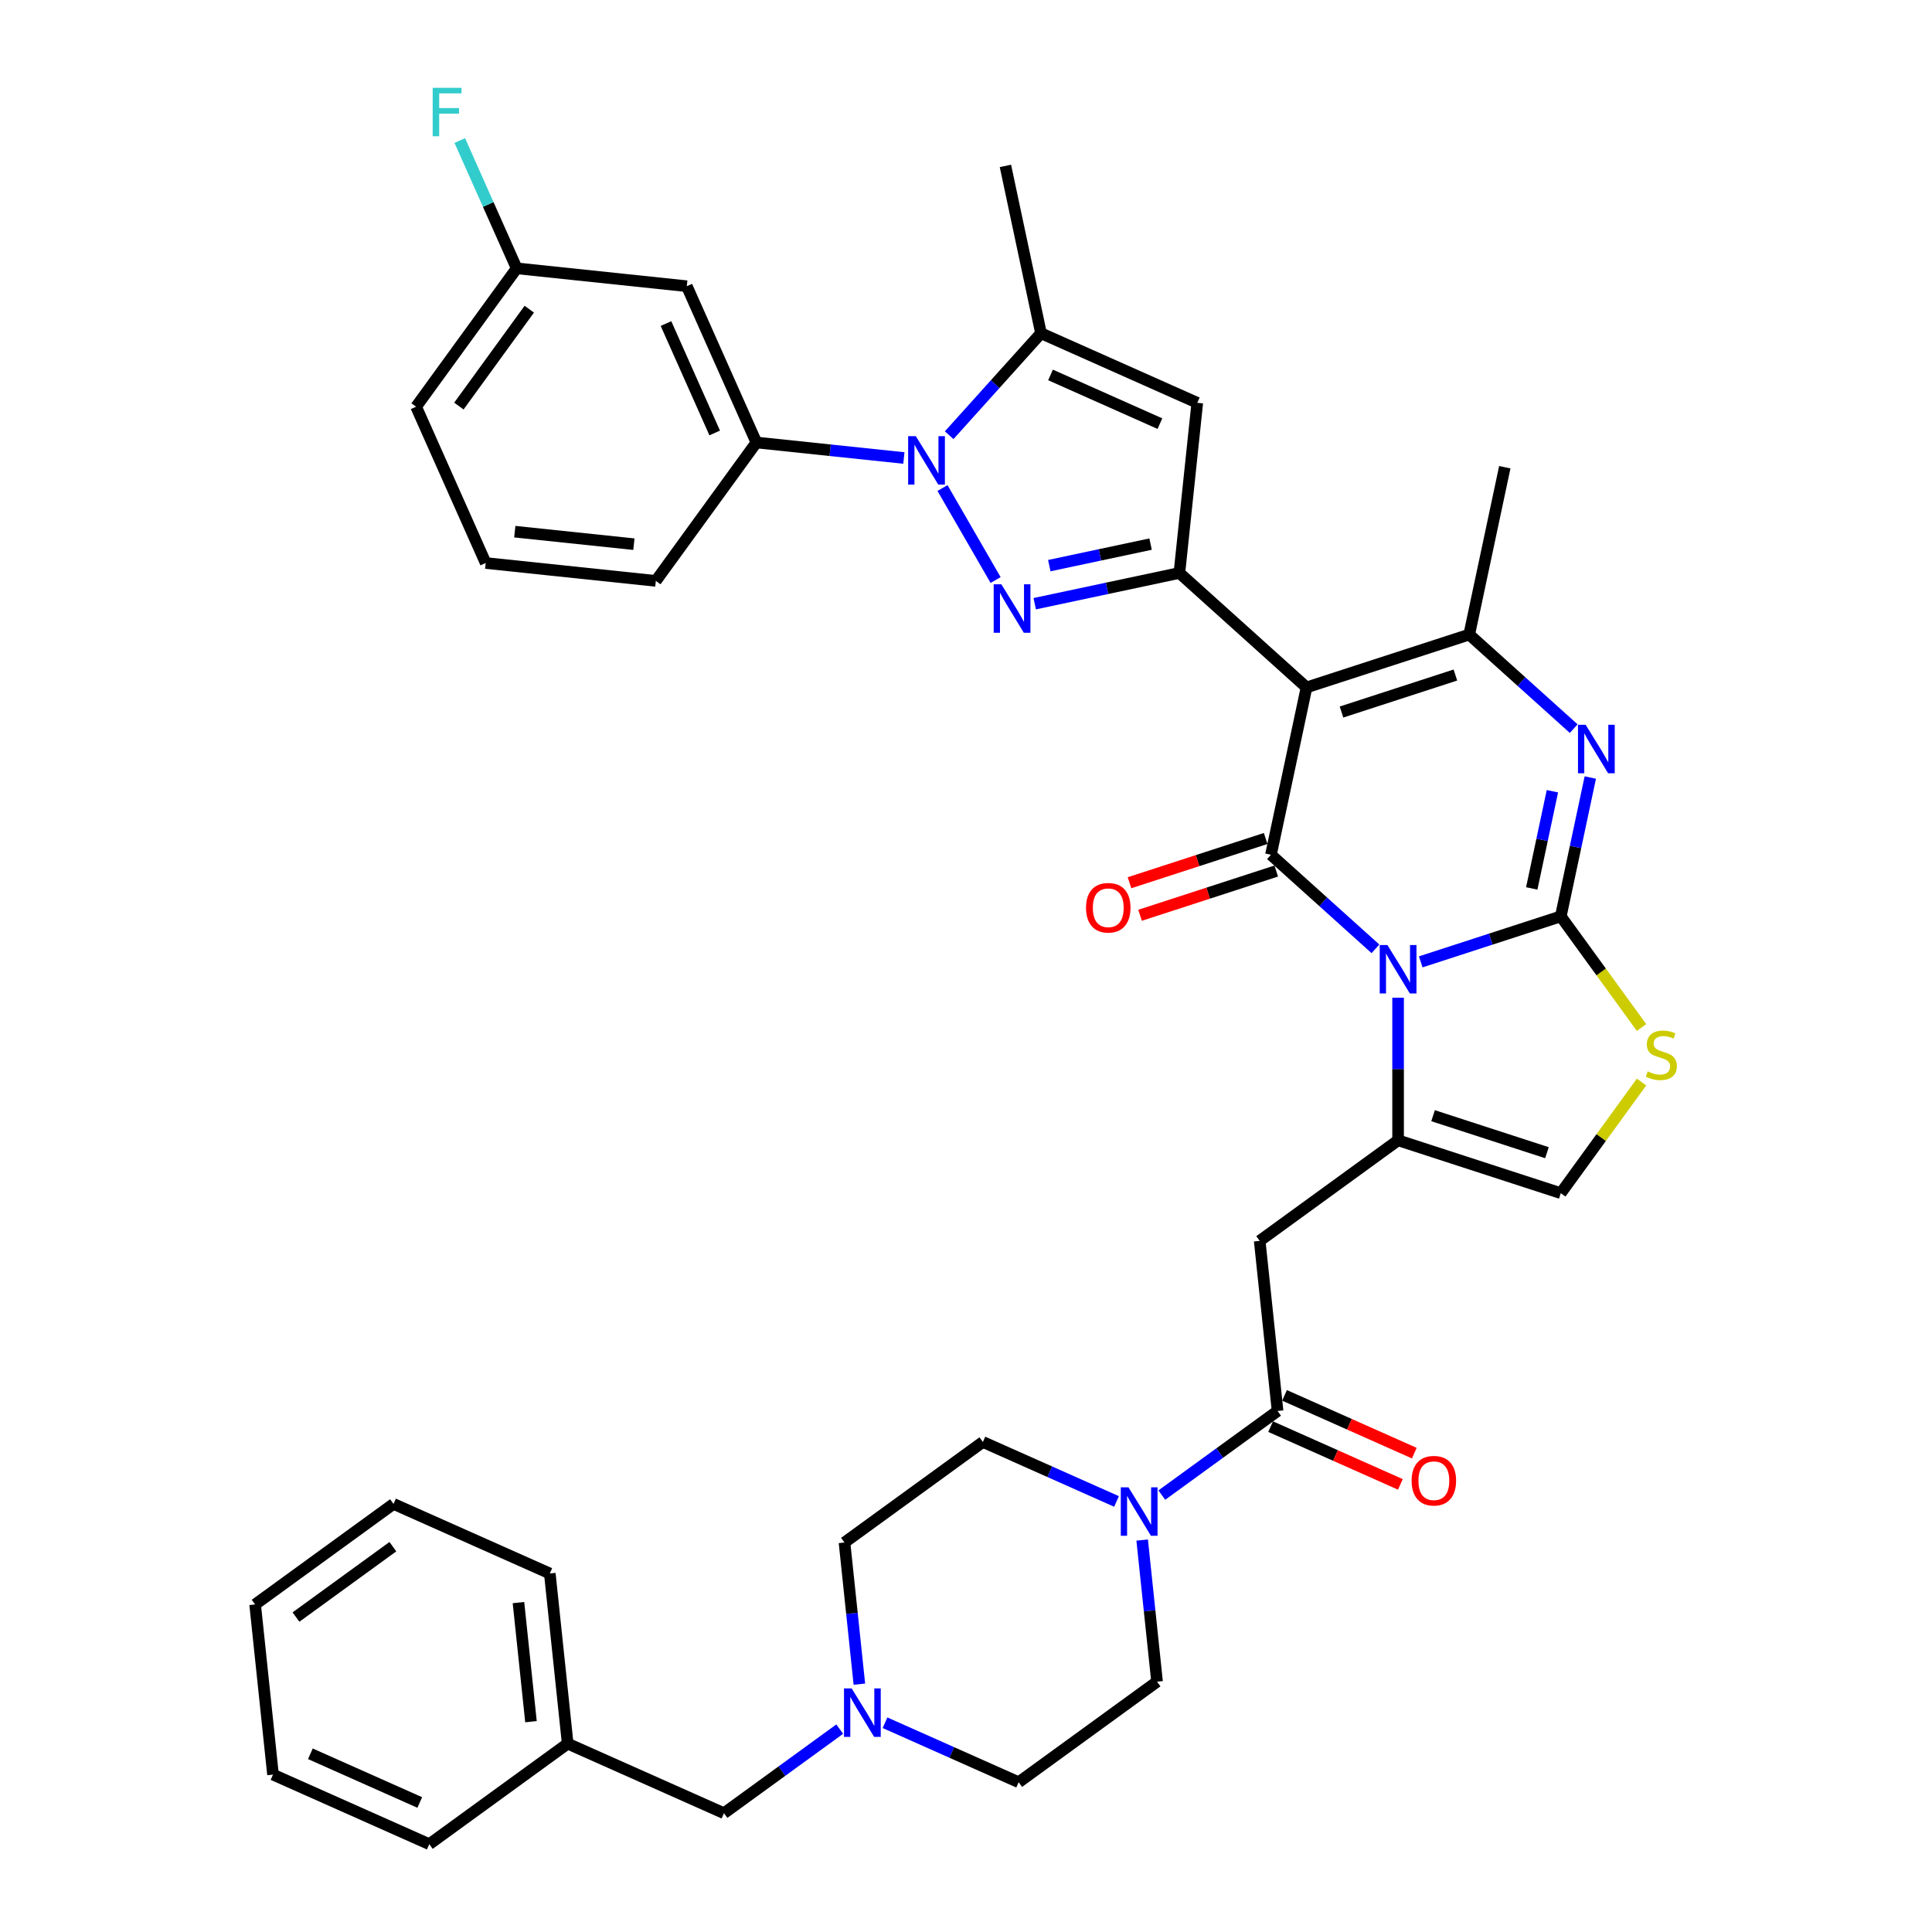 <?xml version='1.0' encoding='iso-8859-1'?>
<svg version='1.1' baseProfile='full'
              xmlns='http://www.w3.org/2000/svg'
                      xmlns:rdkit='http://www.rdkit.org/xml'
                      xmlns:xlink='http://www.w3.org/1999/xlink'
                  xml:space='preserve'
width='1000px' height='1000px' viewBox='0 0 1000 1000'>
<!-- END OF HEADER -->
<rect style='opacity:1.0;fill:#FFFFFF;stroke:none' width='1000' height='1000' x='0' y='0'> </rect>
<path class='bond-0' d='M 434.638,894.985 L 404.682,916.75' style='fill:none;fill-rule:evenodd;stroke:#0000FF;stroke-width:6px;stroke-linecap:butt;stroke-linejoin:miter;stroke-opacity:1' />
<path class='bond-0' d='M 404.682,916.75 L 374.725,938.514' style='fill:none;fill-rule:evenodd;stroke:#000000;stroke-width:6px;stroke-linecap:butt;stroke-linejoin:miter;stroke-opacity:1' />
<path class='bond-1' d='M 458.085,891.687 L 492.669,907.085' style='fill:none;fill-rule:evenodd;stroke:#0000FF;stroke-width:6px;stroke-linecap:butt;stroke-linejoin:miter;stroke-opacity:1' />
<path class='bond-1' d='M 492.669,907.085 L 527.253,922.483' style='fill:none;fill-rule:evenodd;stroke:#000000;stroke-width:6px;stroke-linecap:butt;stroke-linejoin:miter;stroke-opacity:1' />
<path class='bond-2' d='M 444.811,871.716 L 440.958,835.061' style='fill:none;fill-rule:evenodd;stroke:#0000FF;stroke-width:6px;stroke-linecap:butt;stroke-linejoin:miter;stroke-opacity:1' />
<path class='bond-2' d='M 440.958,835.061 L 437.106,798.406' style='fill:none;fill-rule:evenodd;stroke:#000000;stroke-width:6px;stroke-linecap:butt;stroke-linejoin:miter;stroke-opacity:1' />
<path class='bond-3' d='M 661.269,730.328 L 631.313,752.092' style='fill:none;fill-rule:evenodd;stroke:#000000;stroke-width:6px;stroke-linecap:butt;stroke-linejoin:miter;stroke-opacity:1' />
<path class='bond-3' d='M 631.313,752.092 L 601.357,773.857' style='fill:none;fill-rule:evenodd;stroke:#0000FF;stroke-width:6px;stroke-linecap:butt;stroke-linejoin:miter;stroke-opacity:1' />
<path class='bond-4' d='M 657.668,738.417 L 691.251,753.369' style='fill:none;fill-rule:evenodd;stroke:#000000;stroke-width:6px;stroke-linecap:butt;stroke-linejoin:miter;stroke-opacity:1' />
<path class='bond-4' d='M 691.251,753.369 L 724.835,768.322' style='fill:none;fill-rule:evenodd;stroke:#FF0000;stroke-width:6px;stroke-linecap:butt;stroke-linejoin:miter;stroke-opacity:1' />
<path class='bond-4' d='M 664.871,722.239 L 698.454,737.191' style='fill:none;fill-rule:evenodd;stroke:#000000;stroke-width:6px;stroke-linecap:butt;stroke-linejoin:miter;stroke-opacity:1' />
<path class='bond-4' d='M 698.454,737.191 L 732.038,752.143' style='fill:none;fill-rule:evenodd;stroke:#FF0000;stroke-width:6px;stroke-linecap:butt;stroke-linejoin:miter;stroke-opacity:1' />
<path class='bond-5' d='M 661.269,730.328 L 652.014,642.266' style='fill:none;fill-rule:evenodd;stroke:#000000;stroke-width:6px;stroke-linecap:butt;stroke-linejoin:miter;stroke-opacity:1' />
<path class='bond-6' d='M 577.91,777.155 L 543.326,761.757' style='fill:none;fill-rule:evenodd;stroke:#0000FF;stroke-width:6px;stroke-linecap:butt;stroke-linejoin:miter;stroke-opacity:1' />
<path class='bond-6' d='M 543.326,761.757 L 508.742,746.359' style='fill:none;fill-rule:evenodd;stroke:#000000;stroke-width:6px;stroke-linecap:butt;stroke-linejoin:miter;stroke-opacity:1' />
<path class='bond-7' d='M 591.184,797.126 L 595.037,833.781' style='fill:none;fill-rule:evenodd;stroke:#0000FF;stroke-width:6px;stroke-linecap:butt;stroke-linejoin:miter;stroke-opacity:1' />
<path class='bond-7' d='M 595.037,833.781 L 598.889,870.436' style='fill:none;fill-rule:evenodd;stroke:#000000;stroke-width:6px;stroke-linecap:butt;stroke-linejoin:miter;stroke-opacity:1' />
<path class='bond-8' d='M 374.725,938.514 L 293.834,902.499' style='fill:none;fill-rule:evenodd;stroke:#000000;stroke-width:6px;stroke-linecap:butt;stroke-linejoin:miter;stroke-opacity:1' />
<path class='bond-9' d='M 723.65,590.219 L 723.65,553.322' style='fill:none;fill-rule:evenodd;stroke:#000000;stroke-width:6px;stroke-linecap:butt;stroke-linejoin:miter;stroke-opacity:1' />
<path class='bond-9' d='M 723.65,553.322 L 723.65,516.424' style='fill:none;fill-rule:evenodd;stroke:#0000FF;stroke-width:6px;stroke-linecap:butt;stroke-linejoin:miter;stroke-opacity:1' />
<path class='bond-10' d='M 723.65,590.219 L 807.863,617.582' style='fill:none;fill-rule:evenodd;stroke:#000000;stroke-width:6px;stroke-linecap:butt;stroke-linejoin:miter;stroke-opacity:1' />
<path class='bond-10' d='M 741.754,577.481 L 800.703,596.635' style='fill:none;fill-rule:evenodd;stroke:#000000;stroke-width:6px;stroke-linecap:butt;stroke-linejoin:miter;stroke-opacity:1' />
<path class='bond-11' d='M 723.65,590.219 L 652.014,642.266' style='fill:none;fill-rule:evenodd;stroke:#000000;stroke-width:6px;stroke-linecap:butt;stroke-linejoin:miter;stroke-opacity:1' />
<path class='bond-12' d='M 849.656,531.833 L 828.759,503.071' style='fill:none;fill-rule:evenodd;stroke:#CCCC00;stroke-width:6px;stroke-linecap:butt;stroke-linejoin:miter;stroke-opacity:1' />
<path class='bond-12' d='M 828.759,503.071 L 807.863,474.31' style='fill:none;fill-rule:evenodd;stroke:#000000;stroke-width:6px;stroke-linecap:butt;stroke-linejoin:miter;stroke-opacity:1' />
<path class='bond-13' d='M 849.656,560.059 L 828.759,588.82' style='fill:none;fill-rule:evenodd;stroke:#CCCC00;stroke-width:6px;stroke-linecap:butt;stroke-linejoin:miter;stroke-opacity:1' />
<path class='bond-13' d='M 828.759,588.82 L 807.863,617.582' style='fill:none;fill-rule:evenodd;stroke:#000000;stroke-width:6px;stroke-linecap:butt;stroke-linejoin:miter;stroke-opacity:1' />
<path class='bond-14' d='M 807.863,474.31 L 771.618,486.086' style='fill:none;fill-rule:evenodd;stroke:#000000;stroke-width:6px;stroke-linecap:butt;stroke-linejoin:miter;stroke-opacity:1' />
<path class='bond-14' d='M 771.618,486.086 L 735.373,497.863' style='fill:none;fill-rule:evenodd;stroke:#0000FF;stroke-width:6px;stroke-linecap:butt;stroke-linejoin:miter;stroke-opacity:1' />
<path class='bond-15' d='M 807.863,474.31 L 815.5,438.38' style='fill:none;fill-rule:evenodd;stroke:#000000;stroke-width:6px;stroke-linecap:butt;stroke-linejoin:miter;stroke-opacity:1' />
<path class='bond-15' d='M 815.5,438.38 L 823.137,402.45' style='fill:none;fill-rule:evenodd;stroke:#0000FF;stroke-width:6px;stroke-linecap:butt;stroke-linejoin:miter;stroke-opacity:1' />
<path class='bond-15' d='M 792.832,459.849 L 798.178,434.698' style='fill:none;fill-rule:evenodd;stroke:#000000;stroke-width:6px;stroke-linecap:butt;stroke-linejoin:miter;stroke-opacity:1' />
<path class='bond-15' d='M 798.178,434.698 L 803.524,409.547' style='fill:none;fill-rule:evenodd;stroke:#0000FF;stroke-width:6px;stroke-linecap:butt;stroke-linejoin:miter;stroke-opacity:1' />
<path class='bond-16' d='M 711.926,491.116 L 684.886,466.77' style='fill:none;fill-rule:evenodd;stroke:#0000FF;stroke-width:6px;stroke-linecap:butt;stroke-linejoin:miter;stroke-opacity:1' />
<path class='bond-16' d='M 684.886,466.77 L 657.847,442.423' style='fill:none;fill-rule:evenodd;stroke:#000000;stroke-width:6px;stroke-linecap:butt;stroke-linejoin:miter;stroke-opacity:1' />
<path class='bond-17' d='M 657.847,442.423 L 676.256,355.811' style='fill:none;fill-rule:evenodd;stroke:#000000;stroke-width:6px;stroke-linecap:butt;stroke-linejoin:miter;stroke-opacity:1' />
<path class='bond-18' d='M 655.11,434.002 L 619.866,445.453' style='fill:none;fill-rule:evenodd;stroke:#000000;stroke-width:6px;stroke-linecap:butt;stroke-linejoin:miter;stroke-opacity:1' />
<path class='bond-18' d='M 619.866,445.453 L 584.622,456.905' style='fill:none;fill-rule:evenodd;stroke:#FF0000;stroke-width:6px;stroke-linecap:butt;stroke-linejoin:miter;stroke-opacity:1' />
<path class='bond-18' d='M 660.583,450.844 L 625.339,462.296' style='fill:none;fill-rule:evenodd;stroke:#000000;stroke-width:6px;stroke-linecap:butt;stroke-linejoin:miter;stroke-opacity:1' />
<path class='bond-18' d='M 625.339,462.296 L 590.094,473.747' style='fill:none;fill-rule:evenodd;stroke:#FF0000;stroke-width:6px;stroke-linecap:butt;stroke-linejoin:miter;stroke-opacity:1' />
<path class='bond-19' d='M 676.256,355.811 L 760.47,328.448' style='fill:none;fill-rule:evenodd;stroke:#000000;stroke-width:6px;stroke-linecap:butt;stroke-linejoin:miter;stroke-opacity:1' />
<path class='bond-19' d='M 694.361,368.549 L 753.31,349.395' style='fill:none;fill-rule:evenodd;stroke:#000000;stroke-width:6px;stroke-linecap:butt;stroke-linejoin:miter;stroke-opacity:1' />
<path class='bond-20' d='M 676.256,355.811 L 610.453,296.561' style='fill:none;fill-rule:evenodd;stroke:#000000;stroke-width:6px;stroke-linecap:butt;stroke-linejoin:miter;stroke-opacity:1' />
<path class='bond-21' d='M 760.47,328.448 L 787.509,352.795' style='fill:none;fill-rule:evenodd;stroke:#000000;stroke-width:6px;stroke-linecap:butt;stroke-linejoin:miter;stroke-opacity:1' />
<path class='bond-21' d='M 787.509,352.795 L 814.549,377.142' style='fill:none;fill-rule:evenodd;stroke:#0000FF;stroke-width:6px;stroke-linecap:butt;stroke-linejoin:miter;stroke-opacity:1' />
<path class='bond-22' d='M 760.47,328.448 L 778.88,241.836' style='fill:none;fill-rule:evenodd;stroke:#000000;stroke-width:6px;stroke-linecap:butt;stroke-linejoin:miter;stroke-opacity:1' />
<path class='bond-23' d='M 610.453,296.561 L 573.009,304.52' style='fill:none;fill-rule:evenodd;stroke:#000000;stroke-width:6px;stroke-linecap:butt;stroke-linejoin:miter;stroke-opacity:1' />
<path class='bond-23' d='M 573.009,304.52 L 535.565,312.479' style='fill:none;fill-rule:evenodd;stroke:#0000FF;stroke-width:6px;stroke-linecap:butt;stroke-linejoin:miter;stroke-opacity:1' />
<path class='bond-23' d='M 595.538,281.627 L 569.327,287.198' style='fill:none;fill-rule:evenodd;stroke:#000000;stroke-width:6px;stroke-linecap:butt;stroke-linejoin:miter;stroke-opacity:1' />
<path class='bond-23' d='M 569.327,287.198 L 543.116,292.769' style='fill:none;fill-rule:evenodd;stroke:#0000FF;stroke-width:6px;stroke-linecap:butt;stroke-linejoin:miter;stroke-opacity:1' />
<path class='bond-24' d='M 610.453,296.561 L 619.709,208.5' style='fill:none;fill-rule:evenodd;stroke:#000000;stroke-width:6px;stroke-linecap:butt;stroke-linejoin:miter;stroke-opacity:1' />
<path class='bond-25' d='M 515.324,300.219 L 487.839,252.614' style='fill:none;fill-rule:evenodd;stroke:#0000FF;stroke-width:6px;stroke-linecap:butt;stroke-linejoin:miter;stroke-opacity:1' />
<path class='bond-26' d='M 619.709,208.5 L 538.817,172.484' style='fill:none;fill-rule:evenodd;stroke:#000000;stroke-width:6px;stroke-linecap:butt;stroke-linejoin:miter;stroke-opacity:1' />
<path class='bond-26' d='M 600.372,219.276 L 543.748,194.065' style='fill:none;fill-rule:evenodd;stroke:#000000;stroke-width:6px;stroke-linecap:butt;stroke-linejoin:miter;stroke-opacity:1' />
<path class='bond-27' d='M 538.817,172.484 L 520.407,85.872' style='fill:none;fill-rule:evenodd;stroke:#000000;stroke-width:6px;stroke-linecap:butt;stroke-linejoin:miter;stroke-opacity:1' />
<path class='bond-28' d='M 538.817,172.484 L 515.054,198.876' style='fill:none;fill-rule:evenodd;stroke:#000000;stroke-width:6px;stroke-linecap:butt;stroke-linejoin:miter;stroke-opacity:1' />
<path class='bond-28' d='M 515.054,198.876 L 491.291,225.267' style='fill:none;fill-rule:evenodd;stroke:#0000FF;stroke-width:6px;stroke-linecap:butt;stroke-linejoin:miter;stroke-opacity:1' />
<path class='bond-29' d='M 467.844,237.055 L 429.675,233.044' style='fill:none;fill-rule:evenodd;stroke:#0000FF;stroke-width:6px;stroke-linecap:butt;stroke-linejoin:miter;stroke-opacity:1' />
<path class='bond-29' d='M 429.675,233.044 L 391.506,229.032' style='fill:none;fill-rule:evenodd;stroke:#000000;stroke-width:6px;stroke-linecap:butt;stroke-linejoin:miter;stroke-opacity:1' />
<path class='bond-30' d='M 391.506,229.032 L 355.491,148.14' style='fill:none;fill-rule:evenodd;stroke:#000000;stroke-width:6px;stroke-linecap:butt;stroke-linejoin:miter;stroke-opacity:1' />
<path class='bond-30' d='M 369.925,224.101 L 344.715,167.477' style='fill:none;fill-rule:evenodd;stroke:#000000;stroke-width:6px;stroke-linecap:butt;stroke-linejoin:miter;stroke-opacity:1' />
<path class='bond-31' d='M 391.506,229.032 L 339.459,300.668' style='fill:none;fill-rule:evenodd;stroke:#000000;stroke-width:6px;stroke-linecap:butt;stroke-linejoin:miter;stroke-opacity:1' />
<path class='bond-32' d='M 355.491,148.14 L 267.429,138.884' style='fill:none;fill-rule:evenodd;stroke:#000000;stroke-width:6px;stroke-linecap:butt;stroke-linejoin:miter;stroke-opacity:1' />
<path class='bond-33' d='M 267.429,138.884 L 215.382,210.52' style='fill:none;fill-rule:evenodd;stroke:#000000;stroke-width:6px;stroke-linecap:butt;stroke-linejoin:miter;stroke-opacity:1' />
<path class='bond-33' d='M 273.949,160.039 L 237.516,210.184' style='fill:none;fill-rule:evenodd;stroke:#000000;stroke-width:6px;stroke-linecap:butt;stroke-linejoin:miter;stroke-opacity:1' />
<path class='bond-34' d='M 267.429,138.884 L 252.705,105.815' style='fill:none;fill-rule:evenodd;stroke:#000000;stroke-width:6px;stroke-linecap:butt;stroke-linejoin:miter;stroke-opacity:1' />
<path class='bond-34' d='M 252.705,105.815 L 237.981,72.745' style='fill:none;fill-rule:evenodd;stroke:#33CCCC;stroke-width:6px;stroke-linecap:butt;stroke-linejoin:miter;stroke-opacity:1' />
<path class='bond-35' d='M 215.382,210.52 L 251.397,291.412' style='fill:none;fill-rule:evenodd;stroke:#000000;stroke-width:6px;stroke-linecap:butt;stroke-linejoin:miter;stroke-opacity:1' />
<path class='bond-36' d='M 251.397,291.412 L 339.459,300.668' style='fill:none;fill-rule:evenodd;stroke:#000000;stroke-width:6px;stroke-linecap:butt;stroke-linejoin:miter;stroke-opacity:1' />
<path class='bond-36' d='M 266.458,275.188 L 328.101,281.667' style='fill:none;fill-rule:evenodd;stroke:#000000;stroke-width:6px;stroke-linecap:butt;stroke-linejoin:miter;stroke-opacity:1' />
<path class='bond-37' d='M 527.253,922.483 L 598.889,870.436' style='fill:none;fill-rule:evenodd;stroke:#000000;stroke-width:6px;stroke-linecap:butt;stroke-linejoin:miter;stroke-opacity:1' />
<path class='bond-38' d='M 437.106,798.406 L 508.742,746.359' style='fill:none;fill-rule:evenodd;stroke:#000000;stroke-width:6px;stroke-linecap:butt;stroke-linejoin:miter;stroke-opacity:1' />
<path class='bond-39' d='M 293.834,902.499 L 284.578,814.437' style='fill:none;fill-rule:evenodd;stroke:#000000;stroke-width:6px;stroke-linecap:butt;stroke-linejoin:miter;stroke-opacity:1' />
<path class='bond-39' d='M 274.833,891.141 L 268.354,829.497' style='fill:none;fill-rule:evenodd;stroke:#000000;stroke-width:6px;stroke-linecap:butt;stroke-linejoin:miter;stroke-opacity:1' />
<path class='bond-40' d='M 293.834,902.499 L 222.198,954.545' style='fill:none;fill-rule:evenodd;stroke:#000000;stroke-width:6px;stroke-linecap:butt;stroke-linejoin:miter;stroke-opacity:1' />
<path class='bond-41' d='M 284.578,814.437 L 203.686,778.422' style='fill:none;fill-rule:evenodd;stroke:#000000;stroke-width:6px;stroke-linecap:butt;stroke-linejoin:miter;stroke-opacity:1' />
<path class='bond-42' d='M 203.686,778.422 L 132.05,830.468' style='fill:none;fill-rule:evenodd;stroke:#000000;stroke-width:6px;stroke-linecap:butt;stroke-linejoin:miter;stroke-opacity:1' />
<path class='bond-42' d='M 203.35,800.556 L 153.205,836.988' style='fill:none;fill-rule:evenodd;stroke:#000000;stroke-width:6px;stroke-linecap:butt;stroke-linejoin:miter;stroke-opacity:1' />
<path class='bond-43' d='M 132.05,830.468 L 141.306,918.53' style='fill:none;fill-rule:evenodd;stroke:#000000;stroke-width:6px;stroke-linecap:butt;stroke-linejoin:miter;stroke-opacity:1' />
<path class='bond-44' d='M 141.306,918.53 L 222.198,954.545' style='fill:none;fill-rule:evenodd;stroke:#000000;stroke-width:6px;stroke-linecap:butt;stroke-linejoin:miter;stroke-opacity:1' />
<path class='bond-44' d='M 160.643,907.754 L 217.267,932.965' style='fill:none;fill-rule:evenodd;stroke:#000000;stroke-width:6px;stroke-linecap:butt;stroke-linejoin:miter;stroke-opacity:1' />
<path  class='atom-0' d='M 440.818 873.929
L 449.036 887.211
Q 449.85 888.522, 451.161 890.895
Q 452.471 893.268, 452.542 893.41
L 452.542 873.929
L 455.871 873.929
L 455.871 899.006
L 452.436 899.006
L 443.616 884.484
Q 442.589 882.784, 441.491 880.836
Q 440.429 878.888, 440.11 878.286
L 440.11 899.006
L 436.852 899.006
L 436.852 873.929
L 440.818 873.929
' fill='#0000FF'/>
<path  class='atom-2' d='M 584.09 769.836
L 592.308 783.118
Q 593.122 784.429, 594.433 786.802
Q 595.743 789.175, 595.814 789.316
L 595.814 769.836
L 599.143 769.836
L 599.143 794.913
L 595.708 794.913
L 586.888 780.391
Q 585.861 778.691, 584.763 776.743
Q 583.701 774.795, 583.382 774.193
L 583.382 794.913
L 580.123 794.913
L 580.123 769.836
L 584.09 769.836
' fill='#0000FF'/>
<path  class='atom-3' d='M 730.65 766.414
Q 730.65 760.393, 733.625 757.028
Q 736.6 753.663, 742.161 753.663
Q 747.722 753.663, 750.697 757.028
Q 753.672 760.393, 753.672 766.414
Q 753.672 772.506, 750.662 775.977
Q 747.651 779.413, 742.161 779.413
Q 736.636 779.413, 733.625 775.977
Q 730.65 772.541, 730.65 766.414
M 742.161 776.579
Q 745.986 776.579, 748.041 774.029
Q 750.13 771.443, 750.13 766.414
Q 750.13 761.491, 748.041 759.011
Q 745.986 756.497, 742.161 756.497
Q 738.336 756.497, 736.246 758.976
Q 734.192 761.455, 734.192 766.414
Q 734.192 771.479, 736.246 774.029
Q 738.336 776.579, 742.161 776.579
' fill='#FF0000'/>
<path  class='atom-6' d='M 852.826 554.553
Q 853.109 554.659, 854.278 555.155
Q 855.447 555.651, 856.722 555.969
Q 858.032 556.253, 859.307 556.253
Q 861.68 556.253, 863.062 555.119
Q 864.443 553.95, 864.443 551.932
Q 864.443 550.55, 863.735 549.7
Q 863.062 548.85, 861.999 548.39
Q 860.937 547.929, 859.166 547.398
Q 856.934 546.725, 855.588 546.088
Q 854.278 545.45, 853.322 544.104
Q 852.401 542.758, 852.401 540.491
Q 852.401 537.339, 854.526 535.391
Q 856.686 533.443, 860.937 533.443
Q 863.841 533.443, 867.135 534.824
L 866.32 537.552
Q 863.31 536.312, 861.043 536.312
Q 858.599 536.312, 857.253 537.339
Q 855.907 538.331, 855.943 540.066
Q 855.943 541.412, 856.616 542.227
Q 857.324 543.042, 858.316 543.502
Q 859.343 543.962, 861.043 544.494
Q 863.31 545.202, 864.656 545.91
Q 866.001 546.619, 866.958 548.071
Q 867.95 549.488, 867.95 551.932
Q 867.95 555.403, 865.612 557.28
Q 863.31 559.122, 859.449 559.122
Q 857.218 559.122, 855.518 558.626
Q 853.853 558.165, 851.869 557.351
L 852.826 554.553
' fill='#CCCC00'/>
<path  class='atom-9' d='M 718.107 489.134
L 726.324 502.416
Q 727.138 503.727, 728.449 506.1
Q 729.759 508.473, 729.83 508.614
L 729.83 489.134
L 733.16 489.134
L 733.16 514.211
L 729.724 514.211
L 720.905 499.689
Q 719.878 497.989, 718.78 496.041
Q 717.717 494.093, 717.398 493.491
L 717.398 514.211
L 714.14 514.211
L 714.14 489.134
L 718.107 489.134
' fill='#0000FF'/>
<path  class='atom-13' d='M 820.73 375.16
L 828.947 388.442
Q 829.762 389.752, 831.072 392.125
Q 832.383 394.498, 832.453 394.64
L 832.453 375.16
L 835.783 375.16
L 835.783 400.236
L 832.347 400.236
L 823.528 385.714
Q 822.501 384.014, 821.403 382.066
Q 820.34 380.118, 820.021 379.516
L 820.021 400.236
L 816.763 400.236
L 816.763 375.16
L 820.73 375.16
' fill='#0000FF'/>
<path  class='atom-14' d='M 562.122 469.856
Q 562.122 463.835, 565.097 460.47
Q 568.073 457.105, 573.633 457.105
Q 579.194 457.105, 582.169 460.47
Q 585.144 463.835, 585.144 469.856
Q 585.144 475.948, 582.134 479.419
Q 579.123 482.855, 573.633 482.855
Q 568.108 482.855, 565.097 479.419
Q 562.122 475.984, 562.122 469.856
M 573.633 480.021
Q 577.459 480.021, 579.513 477.471
Q 581.603 474.886, 581.603 469.856
Q 581.603 464.933, 579.513 462.454
Q 577.459 459.939, 573.633 459.939
Q 569.808 459.939, 567.718 462.418
Q 565.664 464.898, 565.664 469.856
Q 565.664 474.921, 567.718 477.471
Q 569.808 480.021, 573.633 480.021
' fill='#FF0000'/>
<path  class='atom-18' d='M 518.298 302.433
L 526.515 315.715
Q 527.33 317.026, 528.641 319.399
Q 529.951 321.772, 530.022 321.913
L 530.022 302.433
L 533.351 302.433
L 533.351 327.51
L 529.916 327.51
L 521.096 312.988
Q 520.069 311.288, 518.971 309.34
Q 517.909 307.392, 517.59 306.79
L 517.59 327.51
L 514.331 327.51
L 514.331 302.433
L 518.298 302.433
' fill='#0000FF'/>
<path  class='atom-22' d='M 474.025 225.749
L 482.242 239.031
Q 483.057 240.342, 484.367 242.715
Q 485.678 245.088, 485.748 245.23
L 485.748 225.749
L 489.078 225.749
L 489.078 250.826
L 485.642 250.826
L 476.823 236.304
Q 475.796 234.604, 474.698 232.656
Q 473.635 230.708, 473.316 230.106
L 473.316 250.826
L 470.058 250.826
L 470.058 225.749
L 474.025 225.749
' fill='#0000FF'/>
<path  class='atom-29' d='M 223.958 45.455
L 238.869 45.455
L 238.869 48.324
L 227.323 48.324
L 227.323 55.938
L 237.594 55.938
L 237.594 58.843
L 227.323 58.843
L 227.323 70.531
L 223.958 70.531
L 223.958 45.455
' fill='#33CCCC'/>
</svg>
